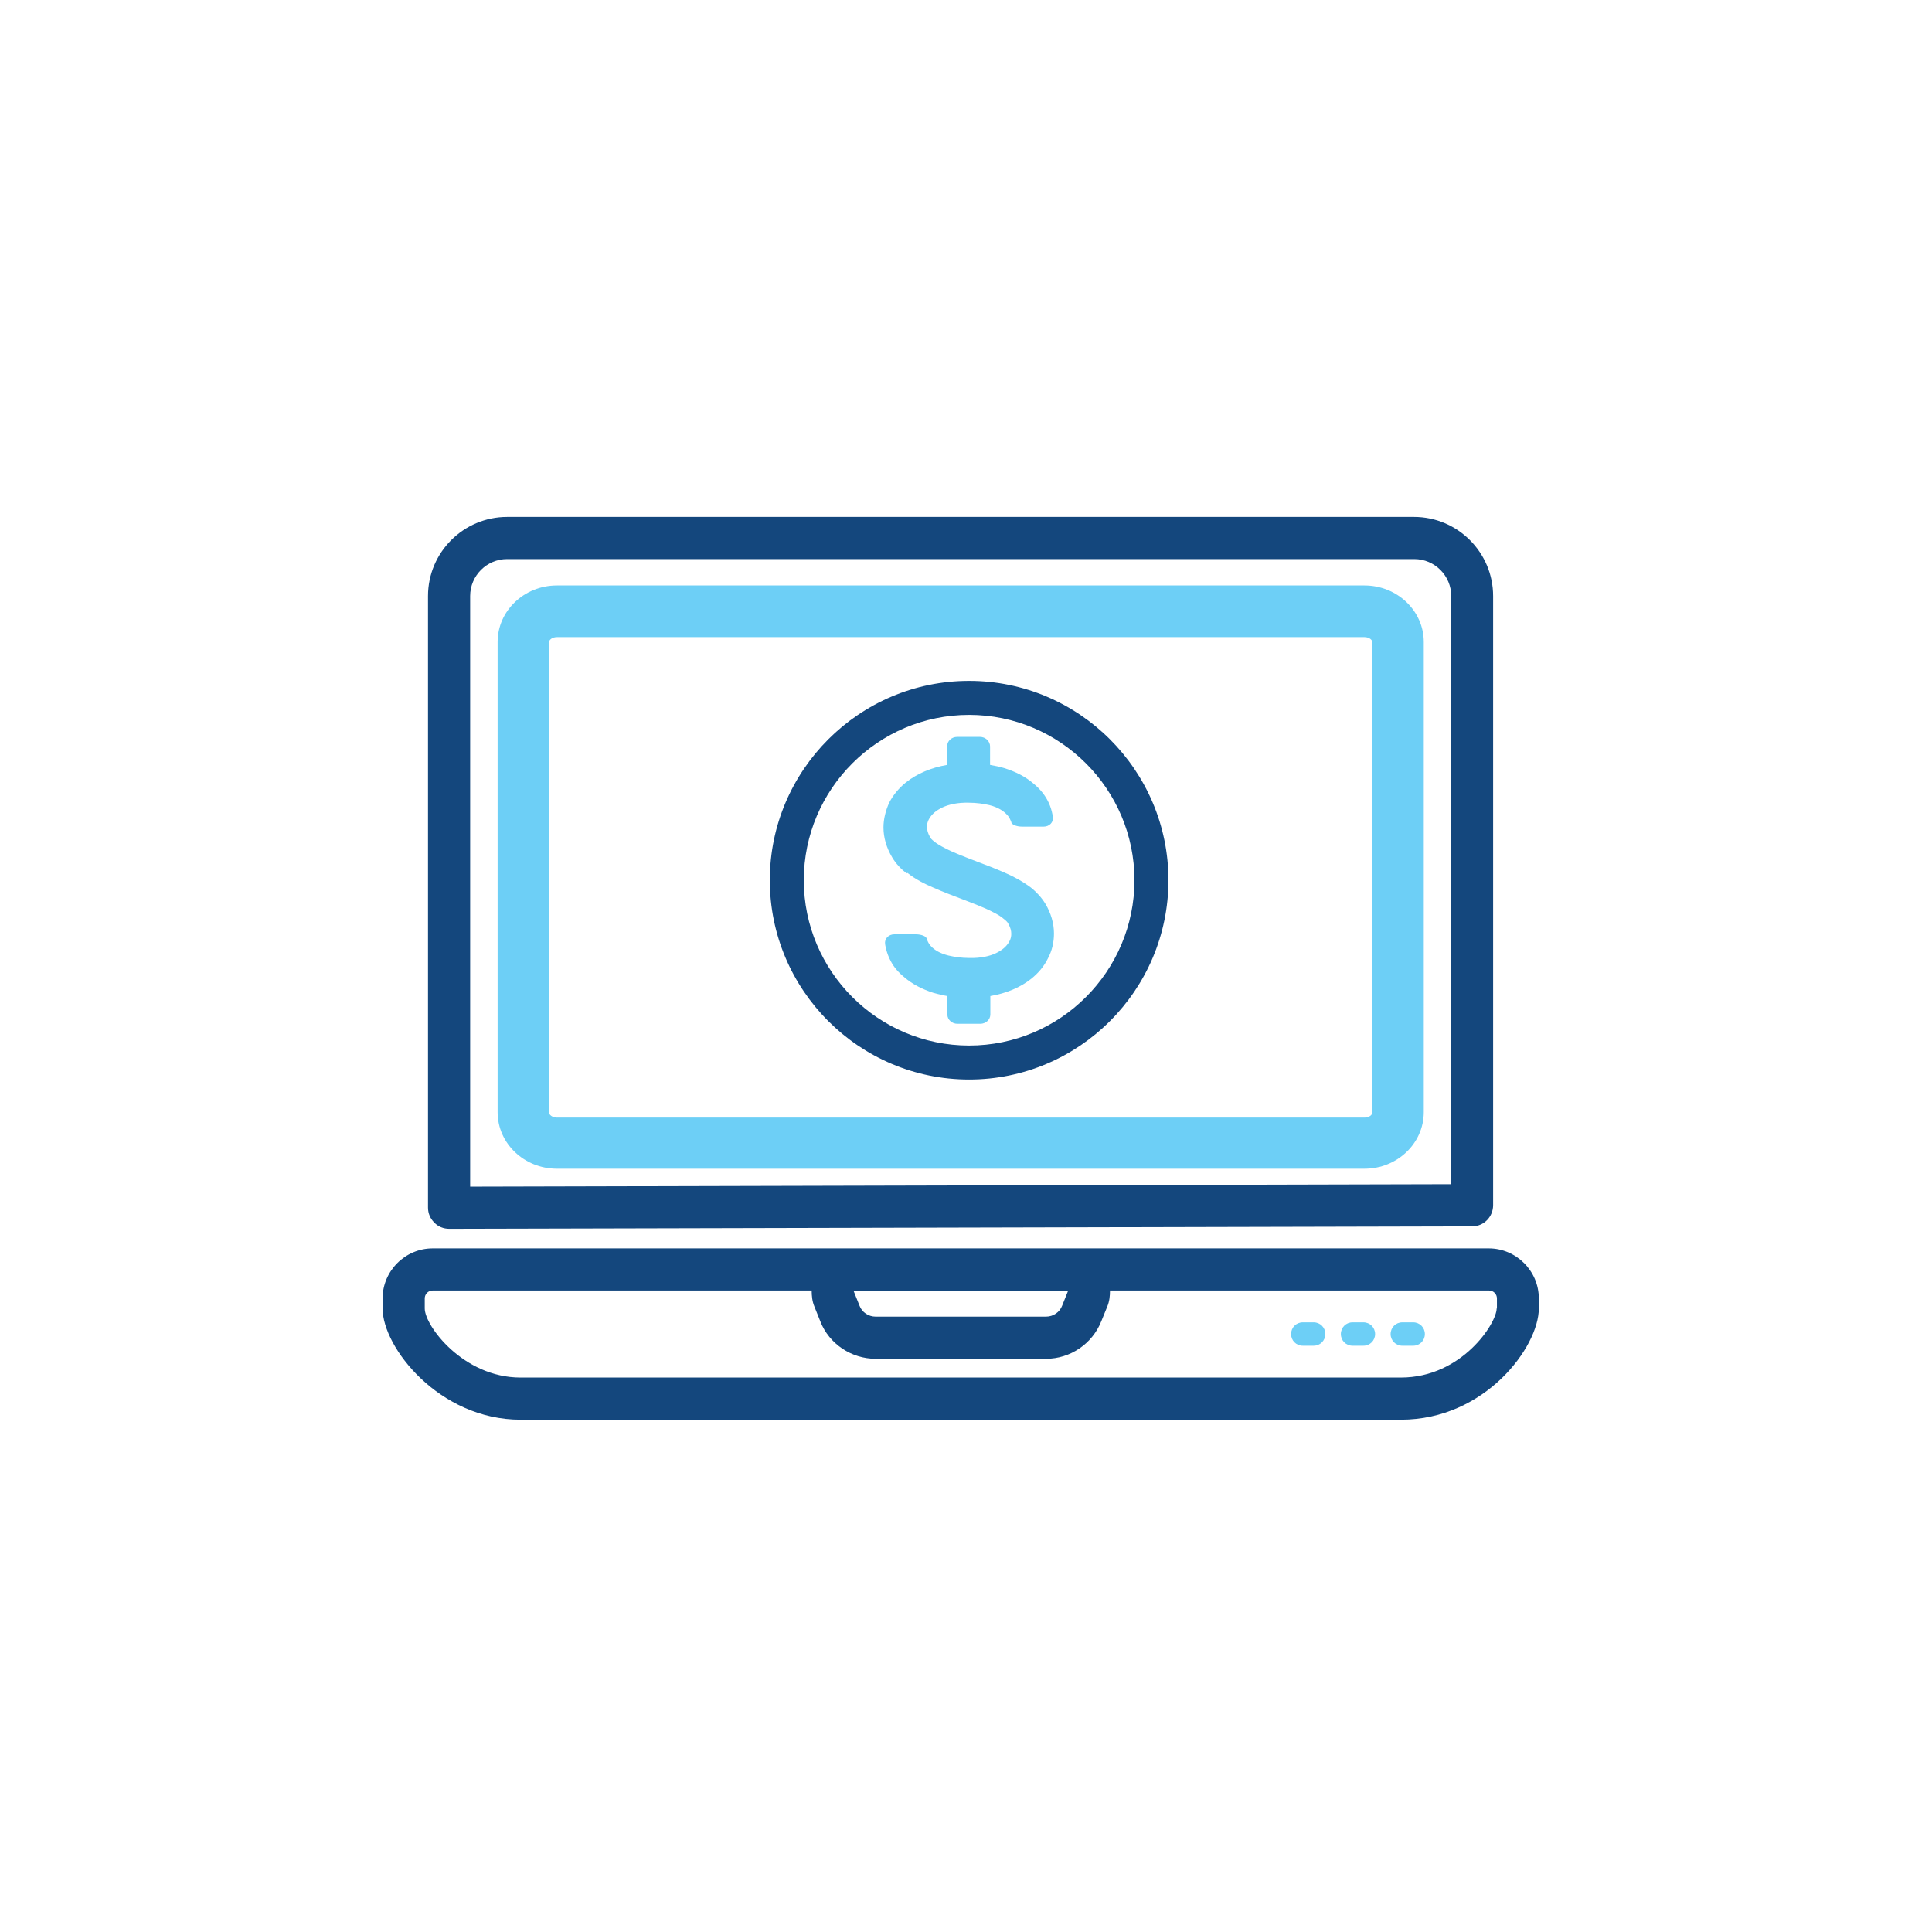 <?xml version="1.0" encoding="UTF-8"?>
<svg id="ICONS" xmlns="http://www.w3.org/2000/svg" viewBox="0 0 71.05 71.05">
  <defs>
    <style>
      .cls-1 {
        fill: #14477d;
      }

      .cls-2 {
        fill: #6dcff6;
      }
    </style>
  </defs>
  <path class="cls-2" d="m48.31,48.63h-.4c-.24,0-.43.19-.43.43s.19.43.43.43h.4c.24,0,.43-.19.43-.43s-.19-.43-.43-.43"/>
  <path class="cls-2" d="m50.14,48.63h-.4c-.24,0-.43.19-.43.43s.19.43.43.43h.4c.24,0,.43-.19.43-.43s-.19-.43-.43-.43"/>
  <path class="cls-2" d="m51.97,48.63h-.4c-.24,0-.43.19-.43.43s.19.43.43.43h.4c.24,0,.43-.19.43-.43s-.19-.43-.43-.43"/>
  <path class="cls-1" d="m16.51,45.19h0l37.63-.09c.43,0,.77-.35.77-.78v-22.4c0-1.6-1.3-2.91-2.91-2.91H18.65c-1.6,0-2.91,1.3-2.91,2.91v22.49c0,.21.08.4.23.55.14.15.34.23.55.23m.77-23.27c0-.75.61-1.36,1.36-1.36h33.36c.75,0,1.36.61,1.36,1.36v21.63l-36.08.09v-21.72Z"/>
  <path class="cls-1" d="m54.75,45.91H15.91c-1.01,0-1.84.83-1.84,1.84v.37c0,1.44,2.09,4.09,5.07,4.09h32.38c3.1,0,5.07-2.68,5.07-4.09v-.37c0-1.01-.83-1.84-1.84-1.84m-15.47,1.56l-.22.55c-.09.24-.33.4-.59.4h-6.27c-.26,0-.5-.16-.59-.4l-.22-.55h7.9Zm15.76.65c0,.54-1.28,2.54-3.52,2.54H19.14c-2.1,0-3.52-1.9-3.52-2.54v-.37c0-.16.13-.29.29-.29h13.94c0,.2.02.4.1.59l.22.55c.32.82,1.14,1.37,2.03,1.37h6.27c.89,0,1.7-.55,2.03-1.38l.22-.54c.08-.19.1-.39.1-.59h13.94c.16,0,.29.13.29.29v.37Z"/>
  <path class="cls-2" d="m50.18,21.53h-29.7c-1.2,0-2.18.93-2.18,2.08v17.29c0,1.15.98,2.08,2.18,2.08h29.7c1.2,0,2.18-.93,2.18-2.08v-17.29c0-1.15-.98-2.08-2.18-2.08m.29,19.38c0,.09-.12.19-.29.19h-29.7c-.16,0-.29-.1-.29-.19v-17.29c0-.09.12-.19.29-.19h29.7c.17,0,.29.1.29.19v17.29Z"/>
  <path class="cls-1" d="m35.64,39.7c4.04,0,7.33-3.29,7.33-7.33s-3.29-7.33-7.33-7.33-7.33,3.29-7.33,7.33,3.29,7.33,7.33,7.33m0-13.41c3.35,0,6.08,2.73,6.08,6.08s-2.73,6.08-6.08,6.08-6.08-2.73-6.08-6.08,2.73-6.08,6.08-6.08"/>
  <path class="cls-2" d="m33.37,32.1c.3.24.64.41.97.55.34.15.68.28,1,.4.44.17.87.33,1.19.5.16.08.29.16.38.24.1.08.15.13.17.18.08.14.11.26.11.37,0,.1-.02.19-.07.28-.07.13-.19.27-.41.39-.21.12-.52.21-.91.22h-.15c-.3,0-.55-.04-.77-.09-.32-.08-.52-.21-.64-.34-.06-.06-.1-.13-.13-.2l-.03-.07c0-.09-.19-.17-.4-.17h-.79c-.21,0-.37.16-.34.36,0,0,.04.32.21.63.12.23.3.43.5.59.3.26.66.44,1.06.57.17.05.34.09.52.12v.68c0,.19.17.34.37.34h.84c.2,0,.37-.15.37-.34v-.68c.59-.1,1.11-.32,1.51-.64.26-.21.47-.46.61-.75.15-.28.22-.59.22-.91,0-.37-.11-.75-.32-1.1-.15-.24-.33-.43-.53-.59-.31-.23-.64-.41-.97-.55-.34-.15-.68-.28-1-.4-.44-.17-.87-.33-1.19-.5-.16-.08-.29-.16-.38-.23-.1-.08-.15-.13-.17-.18-.08-.14-.11-.26-.11-.37,0-.1.02-.19.07-.28.07-.13.19-.27.41-.39.21-.12.52-.21.91-.22h.14c.3,0,.55.04.77.09.32.08.52.22.64.35.06.06.1.13.13.2l.03.07c0,.09.19.17.4.17h.79c.21,0,.37-.16.34-.36,0,0-.04-.33-.21-.63-.12-.22-.3-.43-.5-.59-.3-.26-.66-.44-1.07-.57-.17-.05-.35-.09-.53-.12v-.68c0-.19-.17-.35-.37-.35h-.84c-.2,0-.37.15-.37.35v.68c-.59.1-1.1.32-1.51.64-.26.21-.47.46-.62.75-.13.29-.21.6-.21.91,0,.37.11.75.32,1.1.14.24.33.43.53.59"/>
</svg>